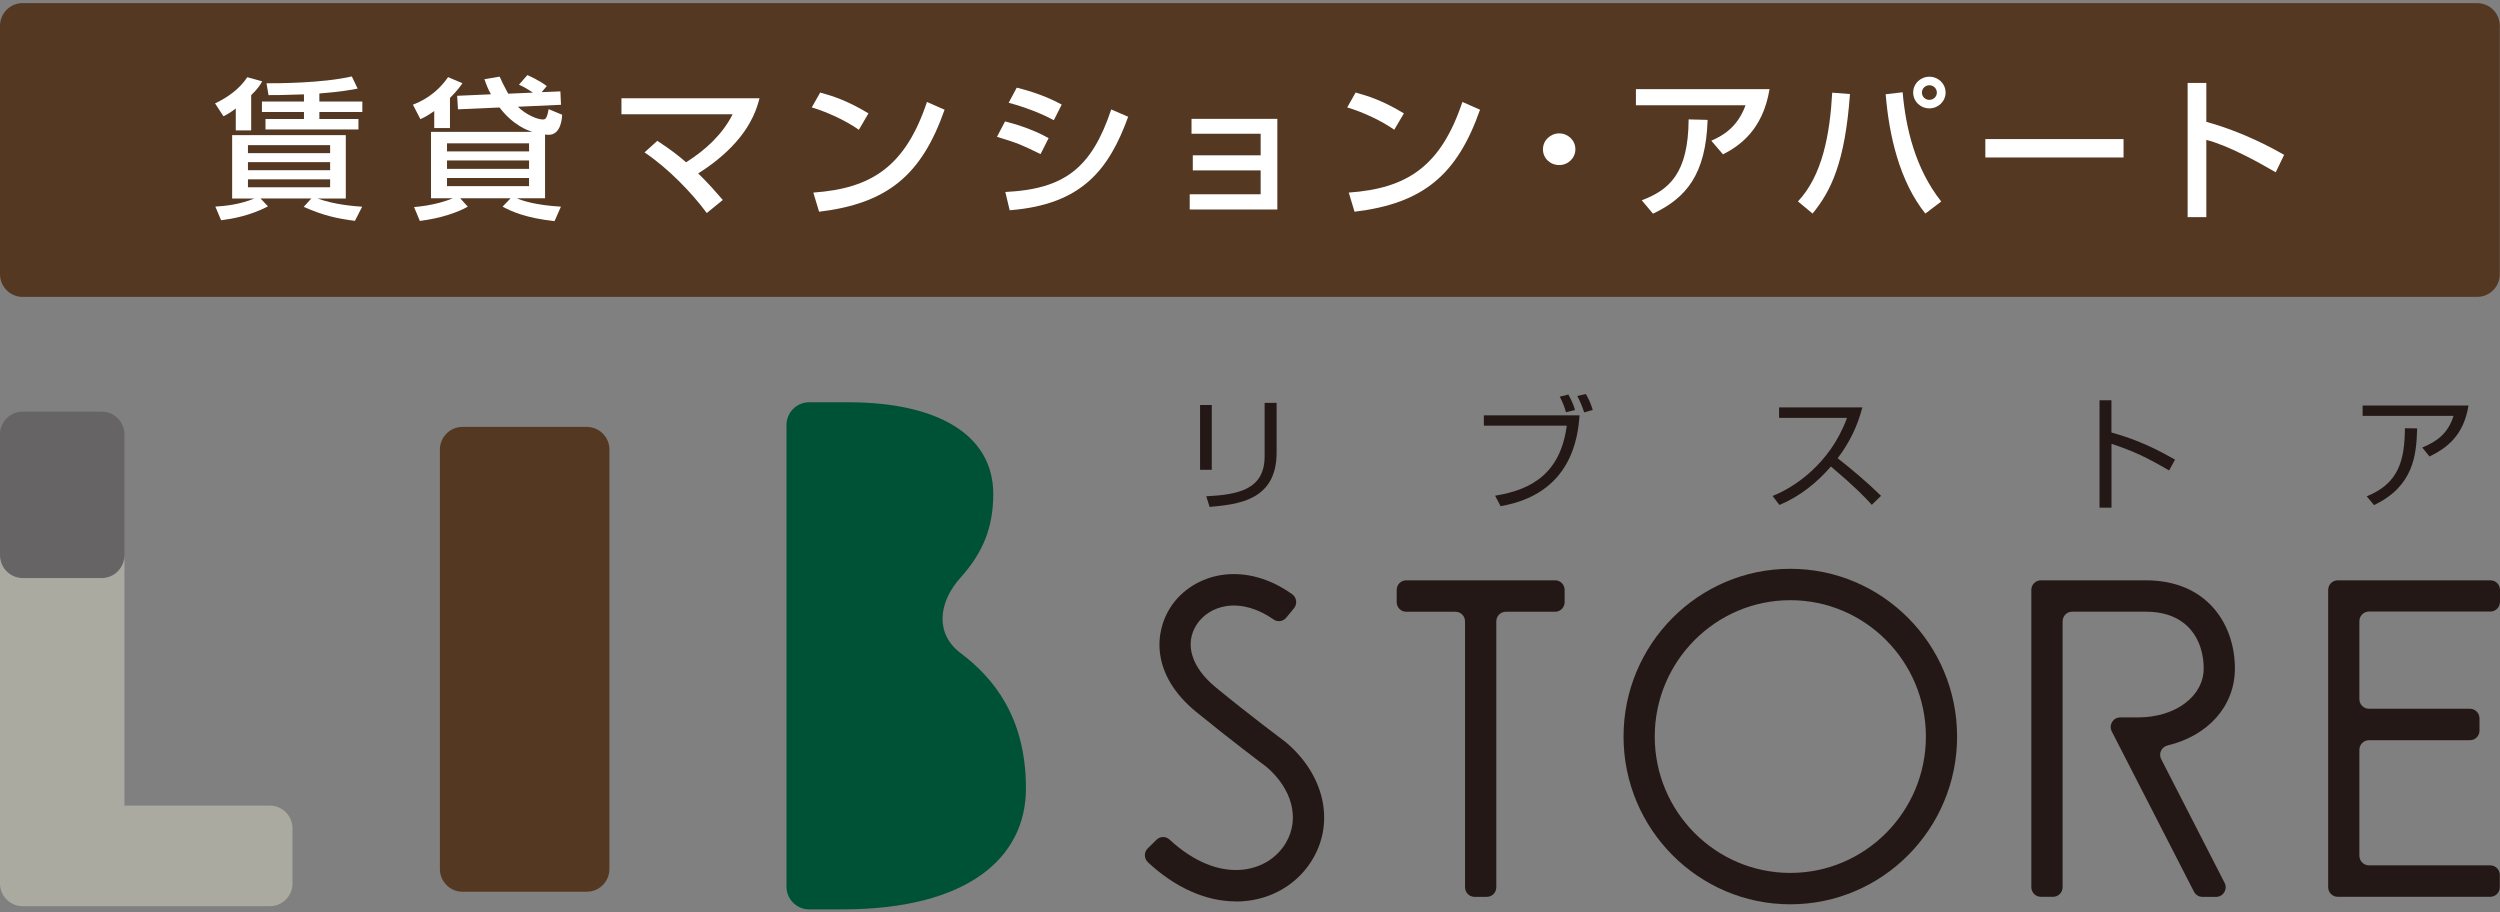 <svg width="400" height="146" viewBox="0 0 400 146" fill="none" xmlns="http://www.w3.org/2000/svg">
<rect x="0" y="0" width="400" height="146" fill="#808080" stroke="none"/>
<g clip-path="url(#clip0_335_1354)">
<path d="M93.891 68.303H73.996C71.999 68.303 70.381 69.931 70.381 71.94V139.039C70.381 141.047 71.999 142.676 73.996 142.676H93.891C95.888 142.676 97.507 141.047 97.507 139.039V71.94C97.507 69.931 95.888 68.303 93.891 68.303Z" fill="#543822"/>
<path d="M164.153 126.139C164.153 114.743 158.946 108.444 153.706 104.504C149.649 101.453 150.036 96.474 153.706 92.394C157.127 88.585 158.924 84.591 158.924 79.05C158.924 69.418 149.789 64.364 135.758 64.364H129.453C127.462 64.364 125.837 65.998 125.837 68V141.864C125.837 143.866 127.462 145.5 129.453 145.5H134.779C154.825 145.5 164.153 137.264 164.153 126.139Z" fill="#005236"/>
<path d="M16.291 65.868H3.615C1.619 65.868 0 67.496 0 69.504V88.855C0 90.864 1.619 92.492 3.615 92.492H16.291C18.287 92.492 19.906 90.864 19.906 88.855V69.504C19.906 67.496 18.287 65.868 16.291 65.868Z" fill="#666464"/>
<path d="M43.18 128.898H19.906V88.855C19.906 90.857 18.281 92.491 16.291 92.491H3.615C1.625 92.491 0 90.857 0 88.855V141.355C0 143.357 1.625 144.991 3.615 144.991H43.18C45.17 144.991 46.795 143.368 46.795 141.355V132.535C46.795 130.532 45.181 128.898 43.18 128.898Z" fill="#AAAAA0"/>
<path d="M193.883 75.165H192.011V64.797H193.883V75.165ZM204.256 72.416C204.256 80.132 198.015 80.695 193.539 81.106L193.001 79.407C197.993 79.137 202.34 78.412 202.34 73.011V64.461H204.256V72.416Z" fill="#231815"/>
<path d="M252.729 66.453C252.471 70.035 251.416 79.039 240.097 80.987L239.214 79.31C245.294 78.336 249.684 75.565 250.684 68.108H237.417V66.453H252.718H252.729ZM250.555 65.955C250.351 65.175 249.921 64.082 249.555 63.465L250.932 63.13C251.212 63.617 251.707 64.537 252.008 65.608L250.555 65.955ZM253.461 65.987C253.278 65.284 252.74 64.039 252.363 63.357L253.74 63.044C254.203 63.823 254.601 64.753 254.838 65.598L253.461 65.987Z" fill="#231815"/>
<path d="M283.61 79.353C286.956 78.044 292.788 74.31 295.521 66.864H284.654V65.186H297.974C297.232 68.13 295.876 70.901 294.025 73.314C296.436 75.208 298.771 77.189 300.966 79.332L299.492 80.771C298.372 79.548 296.92 78 292.949 74.635C290.701 77.243 287.946 79.451 284.707 80.793L283.61 79.353Z" fill="#231815"/>
<path d="M337.829 64.039V69.201C342.316 70.424 345.544 72.145 348.008 73.541L347.051 75.273C343.424 73.152 341.423 72.21 337.84 71.009V81.225H335.925V64.039H337.84H337.829Z" fill="#231815"/>
<path d="M394.964 64.883C394.168 69.721 391.489 71.68 388.724 73.043L387.562 71.604C389.95 70.63 391.693 69.32 392.565 66.539H378.018V64.883H394.954H394.964ZM378.663 79.418C383.849 77.318 384.732 73.628 384.786 68.52L386.744 68.541C386.625 72.87 386.163 77.795 379.847 80.814L378.674 79.407L378.663 79.418Z" fill="#231815"/>
<path d="M197.735 144.223C192.958 144.223 188.073 142.048 183.683 137.979C183.037 137.372 183.005 136.355 183.64 135.738L185.039 134.364C185.609 133.801 186.523 133.769 187.115 134.321C190.978 137.903 195.164 139.602 199.026 139.126C201.91 138.769 204.374 137.199 205.762 134.818C208 130.987 206.763 126.225 202.62 122.686C201.985 122.21 196.831 118.347 191.408 113.92C184.145 107.979 184.662 101.171 187.298 97.134C189.106 94.375 192.097 92.502 195.497 91.994C199.231 91.442 203.169 92.524 206.741 95.067C207.473 95.587 207.613 96.626 207.043 97.318L205.794 98.834C205.289 99.44 204.406 99.569 203.772 99.115C201.286 97.373 198.65 96.615 196.24 96.972C194.249 97.264 192.517 98.336 191.484 99.905C189.461 103 190.612 106.788 194.572 110.024C200.242 114.667 205.611 118.66 205.665 118.704L205.784 118.801C211.841 123.931 213.574 131.388 210.077 137.372C207.893 141.117 204.084 143.585 199.64 144.126C199.016 144.201 198.381 144.245 197.746 144.245L197.735 144.223Z" fill="#231815"/>
<path d="M248.813 92.849H225.001C224.162 92.849 223.473 93.53 223.473 94.385V96.344C223.473 97.189 224.151 97.881 225.001 97.881H232.877C233.717 97.881 234.405 98.563 234.405 99.418V141.961C234.405 142.805 235.083 143.498 235.933 143.498H237.881C238.72 143.498 239.409 142.816 239.409 141.961V99.418C239.409 98.574 240.086 97.881 240.936 97.881H248.813C249.652 97.881 250.341 97.199 250.341 96.344V94.385C250.341 93.541 249.663 92.849 248.813 92.849Z" fill="#231815"/>
<path d="M400 96.344V94.385C400 93.541 399.322 92.849 398.472 92.849H374.037C373.197 92.849 372.509 93.53 372.509 94.385V141.95C372.509 142.795 373.187 143.487 374.037 143.487H398.44C399.279 143.487 399.968 142.805 399.968 141.95V139.991C399.968 139.147 399.29 138.455 398.44 138.455H379.029C378.19 138.455 377.501 137.773 377.501 136.918V119.97C377.501 119.126 378.179 118.433 379.029 118.433H395.191C396.03 118.433 396.719 117.751 396.719 116.896V114.937C396.719 114.093 396.041 113.401 395.191 113.401H379.029C378.19 113.401 377.501 112.719 377.501 111.864V99.385C377.501 98.541 378.179 97.849 379.029 97.849H398.462C399.301 97.849 399.99 97.167 399.99 96.312L400 96.344Z" fill="#231815"/>
<path d="M286.451 144.688C271.742 144.688 259.766 132.654 259.766 117.849C259.766 103.043 271.742 91.009 286.451 91.009C301.16 91.009 313.135 103.043 313.135 117.849C313.135 132.654 301.16 144.688 286.451 144.688ZM286.451 96.03C274.496 96.03 264.759 105.814 264.759 117.849C264.759 129.883 274.486 139.667 286.451 139.667C298.416 139.667 308.143 129.883 308.143 117.849C308.143 105.814 298.416 96.03 286.451 96.03Z" fill="#231815"/>
<path d="M342.047 114.786H339.239C338.098 114.786 337.356 115.998 337.883 117.026L351.032 142.665C351.29 143.173 351.817 143.498 352.387 143.498H354.582C355.723 143.498 356.465 142.286 355.938 141.258L345.792 121.463C345.329 120.565 345.845 119.504 346.825 119.266C353.27 117.719 357.584 113.011 357.584 106.95C357.584 99.927 353.173 92.849 343.317 92.849H326.542C325.703 92.849 325.014 93.53 325.014 94.385V141.95C325.014 142.795 325.692 143.487 326.542 143.487H328.49C329.329 143.487 330.018 142.805 330.018 141.95V99.407C330.018 98.563 330.695 97.87 331.545 97.87H343.328C350.16 97.87 352.592 102.556 352.592 106.95C352.592 111.344 348.159 114.786 342.058 114.786H342.047Z" fill="#231815"/>
<path d="M396.352 0.5H3.615C1.619 0.5 0 2.128 0 4.136V43.866C0 45.874 1.619 47.502 3.615 47.502H396.352C398.349 47.502 399.968 45.874 399.968 43.866V4.136C399.968 2.128 398.349 0.5 396.352 0.5Z" fill="#543822"/>
<path d="M37.724 17.361C36.853 18.021 36.325 18.314 35.755 18.606L34.41 16.539C36.304 15.662 38.37 14.223 39.564 12.351L41.953 13.011C41.608 13.617 41.329 14.104 40.188 15.229V20.868H37.724V17.361ZM34.486 33.054C36.035 32.957 38.294 32.74 40.683 31.766H37.143V21.625H55.327V31.766H50.819C53.681 32.783 56.651 32.978 57.942 33.076L56.791 35.337C53.972 34.969 51.787 34.515 48.592 33.097L49.808 31.755H41.684L42.878 33.022C39.962 34.526 37.175 35.013 35.379 35.24L34.453 33.054H34.486ZM39.672 23.216V24.504H52.82V23.216H39.672ZM39.672 25.944V27.231H52.82V25.944H39.672ZM39.672 28.692V29.959H52.82V28.692H39.672ZM48.613 15.099C45.471 15.219 43.857 15.219 42.964 15.219L42.642 13.325C44.46 13.325 51.454 13.325 56.296 12.231L57.221 14.18C56.199 14.374 54.531 14.688 51.099 14.959V16.247H57.974V17.924H51.099V19.039H57.35V20.716H42.48V19.039H48.635V17.924H41.91V16.247H48.635V15.099H48.613Z" fill="white"/>
<path d="M69.477 17.773C68.186 18.671 67.583 18.92 67.26 19.061L66.066 16.745C67.142 16.333 69.681 15.262 71.693 12.34L73.985 13.314C73.738 13.682 73.264 14.407 71.995 15.673V20.489H69.477V17.762V17.773ZM82.851 17.069C84.175 18.379 85.993 19.115 86.833 19.115C87.231 19.115 87.5 19.071 87.779 17.459L89.942 18.357C89.921 18.844 89.791 21.571 87.779 21.571C87.607 21.571 87.328 21.55 87.209 21.528V31.723H82.722C83.497 32.112 85.789 32.838 89.749 33.065L88.726 35.381C84.046 34.872 81.797 33.801 80.409 33.065L81.7 31.723H73.63L74.846 33.065C73.178 34.017 70.467 34.937 67.174 35.349L66.249 33.13C68.96 32.913 71.209 32.253 72.447 31.723H68.96V21.095H85.175C84.605 20.922 82.163 20.143 79.925 17.199L73.275 17.491L73.146 15.327L78.547 15.089C78.052 14.191 77.751 13.39 77.504 12.675L79.946 12.264C80.269 12.989 80.57 13.649 81.313 14.991L85.272 14.818C84.056 14.017 83.626 13.822 83.034 13.552L84.379 12.015C84.702 12.156 86.251 12.838 87.489 13.768L86.671 14.742L89.662 14.623L89.759 16.766L82.841 17.08L82.851 17.069ZM71.521 22.935V24.223H84.648V22.935H71.521ZM71.521 25.673V27.015H84.648V25.673H71.521ZM71.521 28.476V29.786H84.648V28.476H71.521Z" fill="white"/>
<path d="M113.086 34.093C110.719 30.857 106.835 26.863 103.123 24.385L105.167 22.534C107.33 23.941 108.632 24.97 109.772 25.965C112.861 24.017 115.604 21.517 117.218 18.281H99.432V15.727H121.522C121.178 17.015 120.425 19.937 117.24 23.292C115.916 24.699 114.023 26.311 111.709 27.74C113.528 29.515 114.797 31.019 115.647 31.993L113.086 34.082V34.093Z" fill="white"/>
<path d="M137.404 20.759C135.532 19.418 132.444 17.935 129.883 17.188L131.228 14.807C133.423 15.413 135.586 16.117 138.953 18.14L137.415 20.77L137.404 20.759ZM130.13 30.814C139.448 30.153 144.85 26.658 148.315 16.311L151.134 17.556C147.475 27.946 142.095 32.545 131.056 33.876L130.13 30.814Z" fill="white"/>
<path d="M166.488 24.656C163.228 23.076 163.152 23.022 159.516 21.886L160.807 19.429C162.001 19.721 165.089 20.576 167.779 22.102L166.488 24.656ZM160.861 30.717C170.254 30.251 174.633 26.972 177.797 17.513L180.508 18.682C177.474 27.005 173.213 32.74 161.549 33.639L160.85 30.717H160.861ZM168.608 19.234C165.573 17.578 162.184 16.658 161.388 16.442L162.679 14.028C163.529 14.245 166.714 15.002 169.877 16.734L168.608 19.234Z" fill="white"/>
<path d="M204.374 19.017V33.519H190.354V31.084H201.705V27.264H190.848V24.85H201.705V21.398H190.644V19.017H204.363H204.374Z" fill="white"/>
<path d="M223.074 20.759C221.202 19.418 218.114 17.935 215.553 17.188L216.898 14.807C219.093 15.413 221.256 16.117 224.624 18.14L223.074 20.77V20.759ZM215.801 30.814C225.119 30.153 230.52 26.658 233.985 16.311L236.804 17.556C233.146 27.946 227.766 32.545 216.726 33.876L215.801 30.814Z" fill="white"/>
<path d="M252.062 23.877C252.062 25.284 250.921 26.409 249.468 26.409C248.016 26.409 246.854 25.294 246.875 23.877C246.875 22.47 248.048 21.344 249.468 21.344C250.889 21.344 252.062 22.459 252.062 23.877Z" fill="white"/>
<path d="M283.126 14.266C282.05 20.835 278.273 23.368 275.68 24.699L273.807 22.513C275.475 21.788 277.972 20.489 279.284 16.842H261.746V14.266H283.115H283.126ZM262.682 32.047C267.115 30.37 270.128 27.718 270.181 19.104L273.216 19.18C272.947 27.913 269.783 31.68 264.479 34.19L262.682 32.047Z" fill="white"/>
<path d="M287.677 32.221C291.562 28.108 292.788 21.517 293.154 14.829L295.995 15.046C295.198 26.084 292.928 30.587 290.012 34.169L287.667 32.221H287.677ZM304.42 14.753C304.915 20.37 306.389 26.918 310.596 32.242L308.057 34.169C303.946 29.039 302.257 21.766 301.708 15.078L304.42 14.764V14.753ZM311.295 14.807C311.295 16.214 310.122 17.34 308.702 17.34C307.282 17.34 306.109 16.225 306.109 14.807C306.109 13.39 307.282 12.275 308.702 12.275C310.122 12.275 311.295 13.39 311.295 14.807ZM307.508 14.807C307.508 15.467 308.035 15.976 308.702 15.976C309.369 15.976 309.897 15.467 309.897 14.807C309.897 14.147 309.348 13.639 308.702 13.639C308.057 13.639 307.508 14.147 307.508 14.807Z" fill="white"/>
<path d="M339.766 22.253V25.197H317.654V22.253H339.766Z" fill="white"/>
<path d="M353.011 13.271V19.494C359.058 21.171 363.793 23.823 365.461 24.775L364.116 27.567C361.329 25.933 356.422 23.238 353.011 22.383V34.742H350.02V13.271H353.011Z" fill="white"/>
</g>
<defs>
<clipPath id="clip0_335_1354">
<rect width="400" height="145" fill="white" transform="translate(0 0.5)"/>
</clipPath>
</defs>
</svg>
